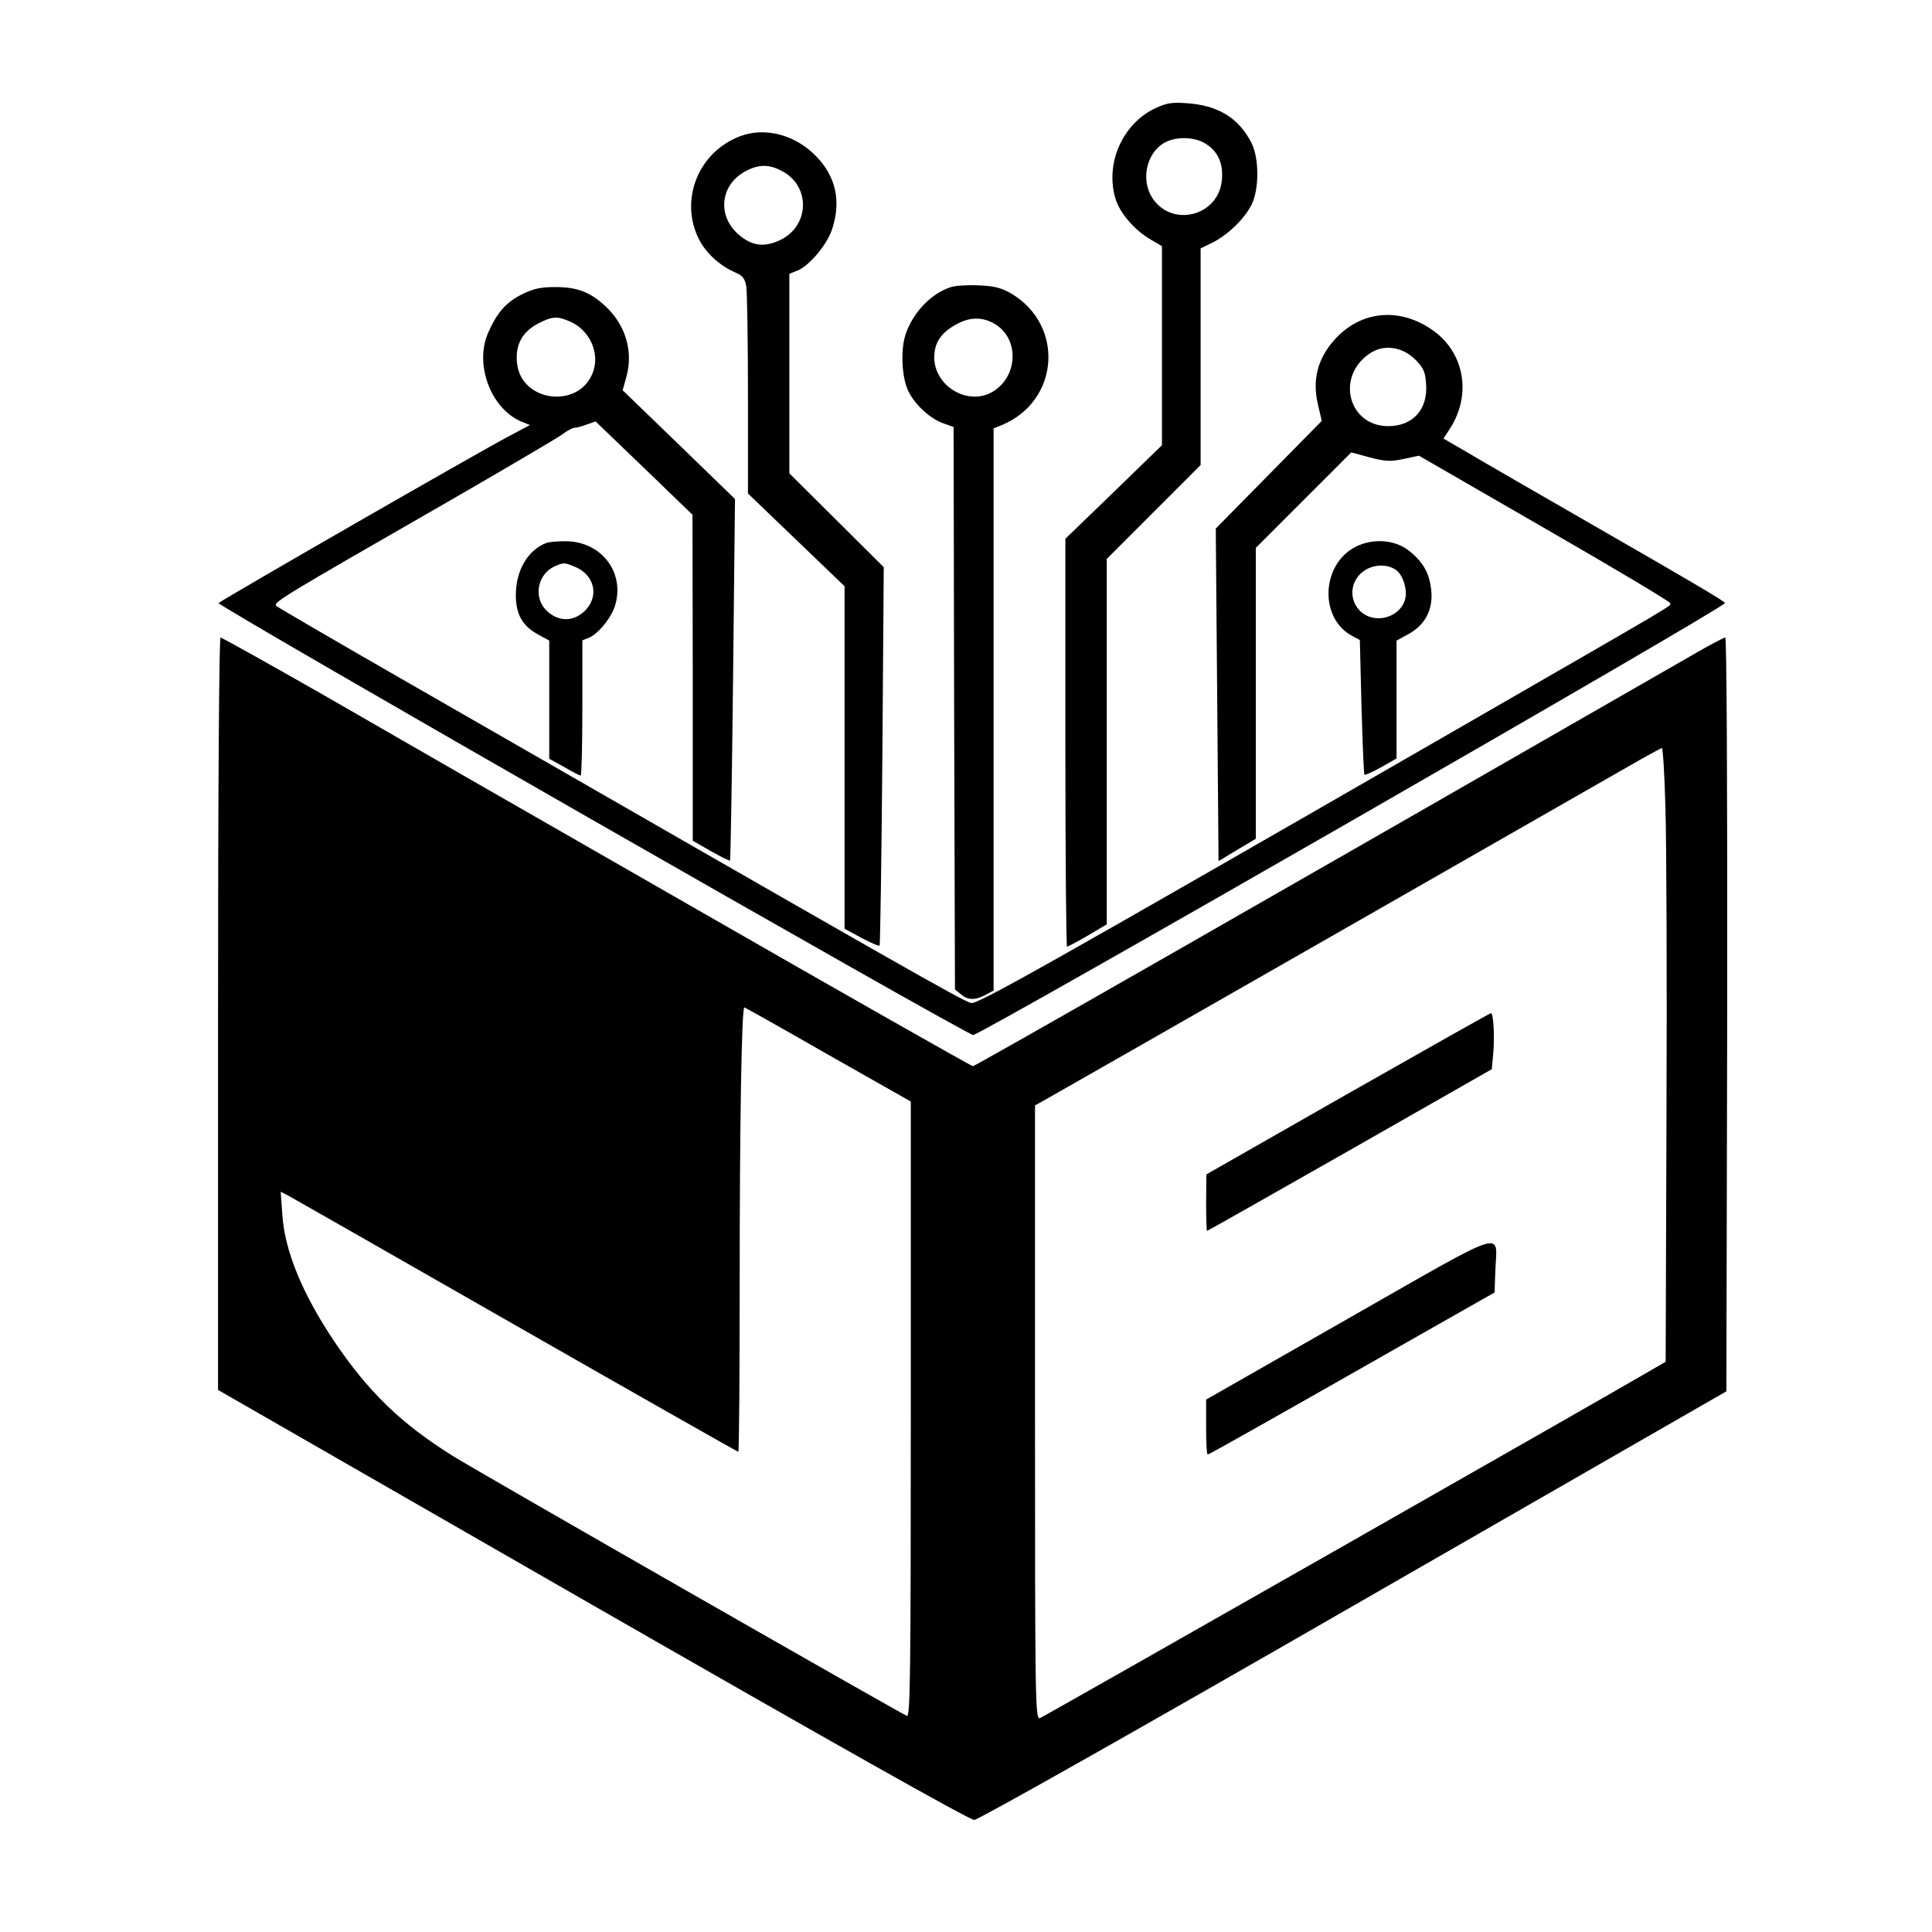 <?xml version="1.0" standalone="no"?>
<!DOCTYPE svg PUBLIC "-//W3C//DTD SVG 20010904//EN"
 "http://www.w3.org/TR/2001/REC-SVG-20010904/DTD/svg10.dtd">
<svg version="1.0" xmlns="http://www.w3.org/2000/svg"
 width="700pt" height="700pt" viewBox="0 0 700 700"
 preserveAspectRatio="xMidYMid meet">
<g transform="translate(0,700) scale(0.1,-0.1)"
fill="#000000" stroke="none">
<path d="M4184 6607 c-118 -57 -181 -201 -142 -328 15 -50 68 -112 124 -145
l44 -26 0 -361 0 -360 -175 -170 -175 -169 0 -739 c0 -406 3 -739 6 -739 3 0
37 18 75 40 l69 41 0 662 0 662 170 170 170 170 0 392 0 393 43 21 c54 27 113
83 140 134 30 56 30 174 0 230 -47 89 -120 133 -232 141 -56 4 -74 1 -117 -19z
m183 -127 c46 -28 66 -72 60 -133 -12 -130 -181 -173 -252 -64 -41 63 -23 157
39 197 41 26 111 26 153 0z"/>
<path d="M2683 6507 c-153 -57 -223 -232 -150 -375 27 -52 78 -97 135 -121 23
-10 31 -21 36 -49 3 -20 6 -198 6 -394 l0 -356 175 -168 175 -168 0 -621 0
-620 61 -33 c34 -18 63 -31 66 -28 2 2 7 311 10 687 l5 684 -171 170 -171 170
0 361 0 362 30 12 c43 18 105 92 124 147 35 103 15 194 -59 269 -75 76 -183
104 -272 71z m147 -125 c109 -54 105 -204 -8 -254 -56 -25 -100 -18 -147 23
-75 66 -66 173 18 224 49 29 89 32 137 7z"/>
<path d="M3446 5960 c-71 -22 -137 -91 -164 -169 -20 -56 -15 -159 9 -208 24
-50 81 -102 130 -118 l34 -12 2 -1019 3 -1019 21 -17 c26 -22 51 -23 89 -3
l30 16 0 1018 0 1019 30 12 c209 87 228 362 33 477 -35 20 -61 27 -117 29 -39
2 -84 -1 -100 -6z m162 -136 c89 -57 78 -197 -18 -247 -89 -46 -205 27 -205
128 0 55 26 92 86 123 48 25 94 23 137 -4z"/>
<path d="M1892 5934 c-58 -29 -91 -66 -123 -139 -51 -114 9 -275 119 -322 l32
-13 -77 -41 c-107 -56 -1034 -589 -1051 -604 -10 -8 2710 -1565 2734 -1565 27
0 2724 1549 2724 1565 0 6 -131 83 -500 295 -184 106 -377 217 -427 247 l-93
54 24 37 c80 125 51 279 -68 359 -119 81 -257 66 -350 -37 -62 -69 -82 -146
-61 -235 l14 -60 -192 -195 -192 -195 5 -602 5 -603 68 41 67 40 0 527 0 527
173 173 173 173 66 -18 c57 -15 75 -16 123 -6 l56 12 454 -262 c250 -144 455
-266 456 -272 2 -12 56 20 -751 -445 -1526 -879 -1761 -1011 -1782 -1004 -39
12 -244 129 -2033 1157 -258 148 -476 275 -483 281 -14 13 4 24 638 388 201
116 379 221 397 234 17 13 37 24 44 24 7 0 27 5 45 12 l32 11 176 -169 175
-169 1 -590 0 -591 66 -38 c36 -20 67 -36 69 -34 2 2 7 298 11 657 l7 653
-203 197 -204 197 13 47 c27 94 -3 192 -78 260 -55 50 -101 67 -180 67 -52 0
-79 -6 -119 -26z m171 -98 c71 -29 110 -111 87 -180 -46 -140 -264 -116 -277
31 -6 65 20 111 77 141 51 26 69 27 113 8z m3065 -139 c30 -30 36 -44 39 -89
7 -91 -48 -152 -137 -152 -144 0 -191 178 -69 262 51 36 119 27 167 -21z"/>
<path d="M1980 5033 c-68 -26 -111 -100 -111 -189 0 -69 23 -111 79 -142 l42
-23 0 -214 0 -214 54 -30 c29 -17 56 -31 60 -31 3 0 6 110 6 245 l0 245 23 9
c35 14 85 76 97 122 33 121 -56 230 -185 228 -27 0 -57 -3 -65 -6z m104 -87
c69 -29 87 -103 39 -155 -42 -45 -100 -46 -144 -2 -49 49 -30 135 35 161 29
12 32 12 70 -4z"/>
<path d="M4912 5019 c-126 -64 -133 -261 -11 -324 l26 -14 6 -242 c4 -133 8
-244 11 -246 2 -2 29 10 60 27 l56 32 0 213 0 214 42 23 c61 33 90 88 84 156
-6 63 -28 104 -79 145 -51 42 -132 48 -195 16z m146 -84 c24 -17 41 -67 34
-102 -8 -41 -50 -73 -97 -73 -86 0 -127 100 -66 161 34 33 91 40 129 14z"/>
<path d="M790 3327 l0 -1363 1358 -780 c847 -486 1366 -779 1382 -778 14 0
618 341 1375 777 l1350 776 3 1366 c1 831 -2 1365 -7 1365 -5 0 -51 -24 -103
-54 -1643 -944 -2615 -1499 -2623 -1499 -5 0 -455 255 -1000 568 -545 312
-1154 662 -1353 777 -200 114 -368 208 -373 208 -5 0 -9 -545 -9 -1363z m5244
751 c4 -117 6 -618 4 -1112 l-3 -900 -45 -26 c-149 -88 -2208 -1260 -2222
-1265 -17 -7 -18 50 -18 1106 l0 1114 38 21 c49 27 2055 1174 2152 1230 41 23
78 43 81 44 4 0 10 -96 13 -212z m-3034 -899 l300 -170 0 -1116 c0 -959 -2
-1114 -14 -1110 -25 10 -1548 881 -1644 941 -188 117 -308 233 -433 419 -113
169 -178 326 -186 456 l-6 83 24 -12 c13 -7 385 -219 827 -472 441 -252 804
-458 807 -458 3 0 5 278 5 618 0 563 7 992 17 992 2 0 139 -77 303 -171z"/>
<path d="M4883 3037 l-512 -292 -1 -102 c0 -57 2 -103 3 -103 2 0 235 132 518
293 l514 293 5 54 c6 64 1 150 -8 149 -4 0 -237 -132 -519 -292z"/>
<path d="M4887 2224 l-517 -295 0 -100 c0 -54 2 -99 6 -99 5 0 267 148 794
448 l245 139 3 80 c5 145 57 162 -531 -173z"/>
</g>
</svg>
